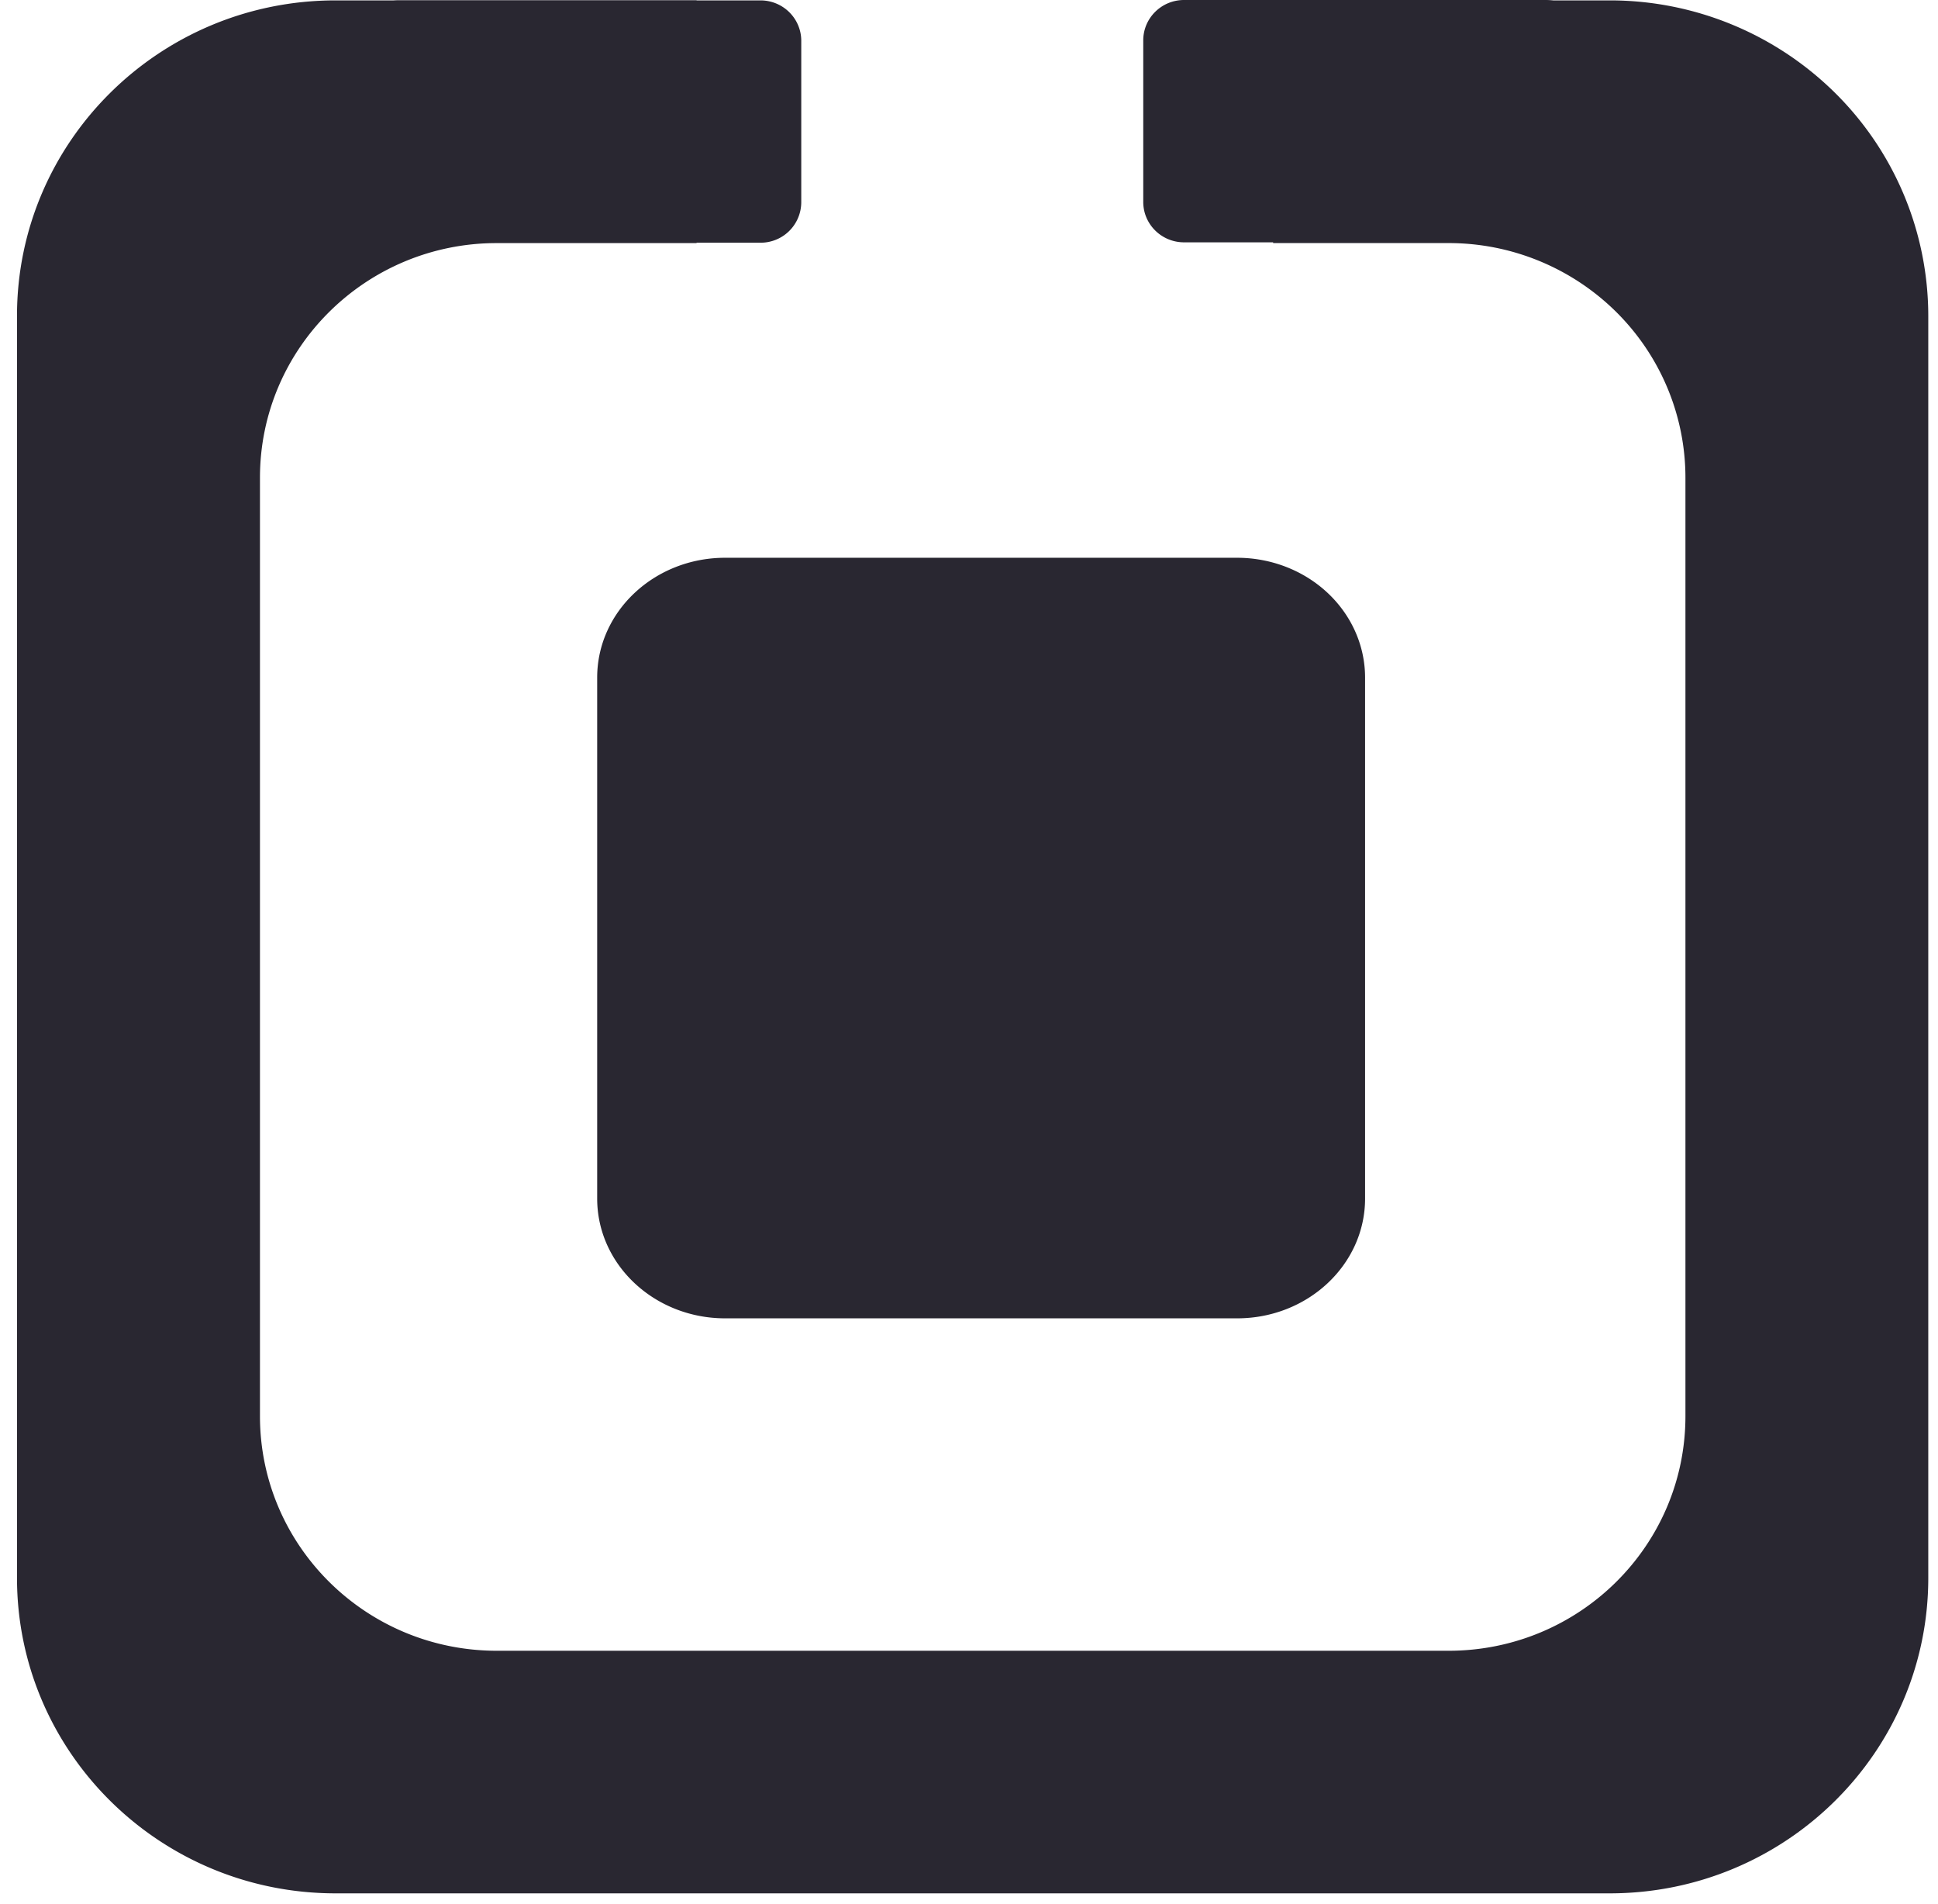 <svg xmlns="http://www.w3.org/2000/svg" xml:space="preserve" width="114" height="112" overflow="hidden"><g fill="#292731" fill-rule="evenodd"><path d="M19.738.023h21.238v14.275h-11.75c-7.695 0-13.934 6.179-13.934 13.8v55.2c0 7.622 6.239 13.8 13.935 13.8h55.982c7.696 0 13.934-6.178 13.934-13.8v-55.2c0-3.66-1.468-7.17-4.081-9.758a14.004 14.004 0 0 0-9.853-4.042H74.89V.023h19.8a18.83 18.83 0 0 1 13.25 5.436 18.467 18.467 0 0 1 5.488 13.122v74.228c0 10.249-8.39 18.558-18.738 18.558H19.74C9.388 111.367 1 103.058 1 92.809V18.581C1 8.33 9.39.023 19.738.023Z"/><path d="M35.128 39.858c0-3.893 3.37-7.05 7.528-7.05H72.77c1.997 0 3.912.743 5.324 2.065s2.205 3.115 2.205 4.985v30.638c0 3.893-3.37 7.049-7.529 7.049H42.656c-4.158 0-7.528-3.156-7.528-7.05V39.859ZM21.072 2.399c0-1.312 1.074-2.376 2.4-2.376h21.262c.636 0 1.246.25 1.696.696.45.446.703 1.05.703 1.68V11.9a2.387 2.387 0 0 1-2.399 2.376H23.471a2.387 2.387 0 0 1-2.399-2.376V2.4Zm46.178-.023C67.25 1.064 68.324 0 69.649 0H90.91c.637 0 1.247.25 1.697.696.45.445.702 1.05.702 1.68v9.502c0 1.312-1.074 2.376-2.399 2.376H69.65c-1.325 0-2.4-1.064-2.4-2.376V2.376Z"/></g></svg>